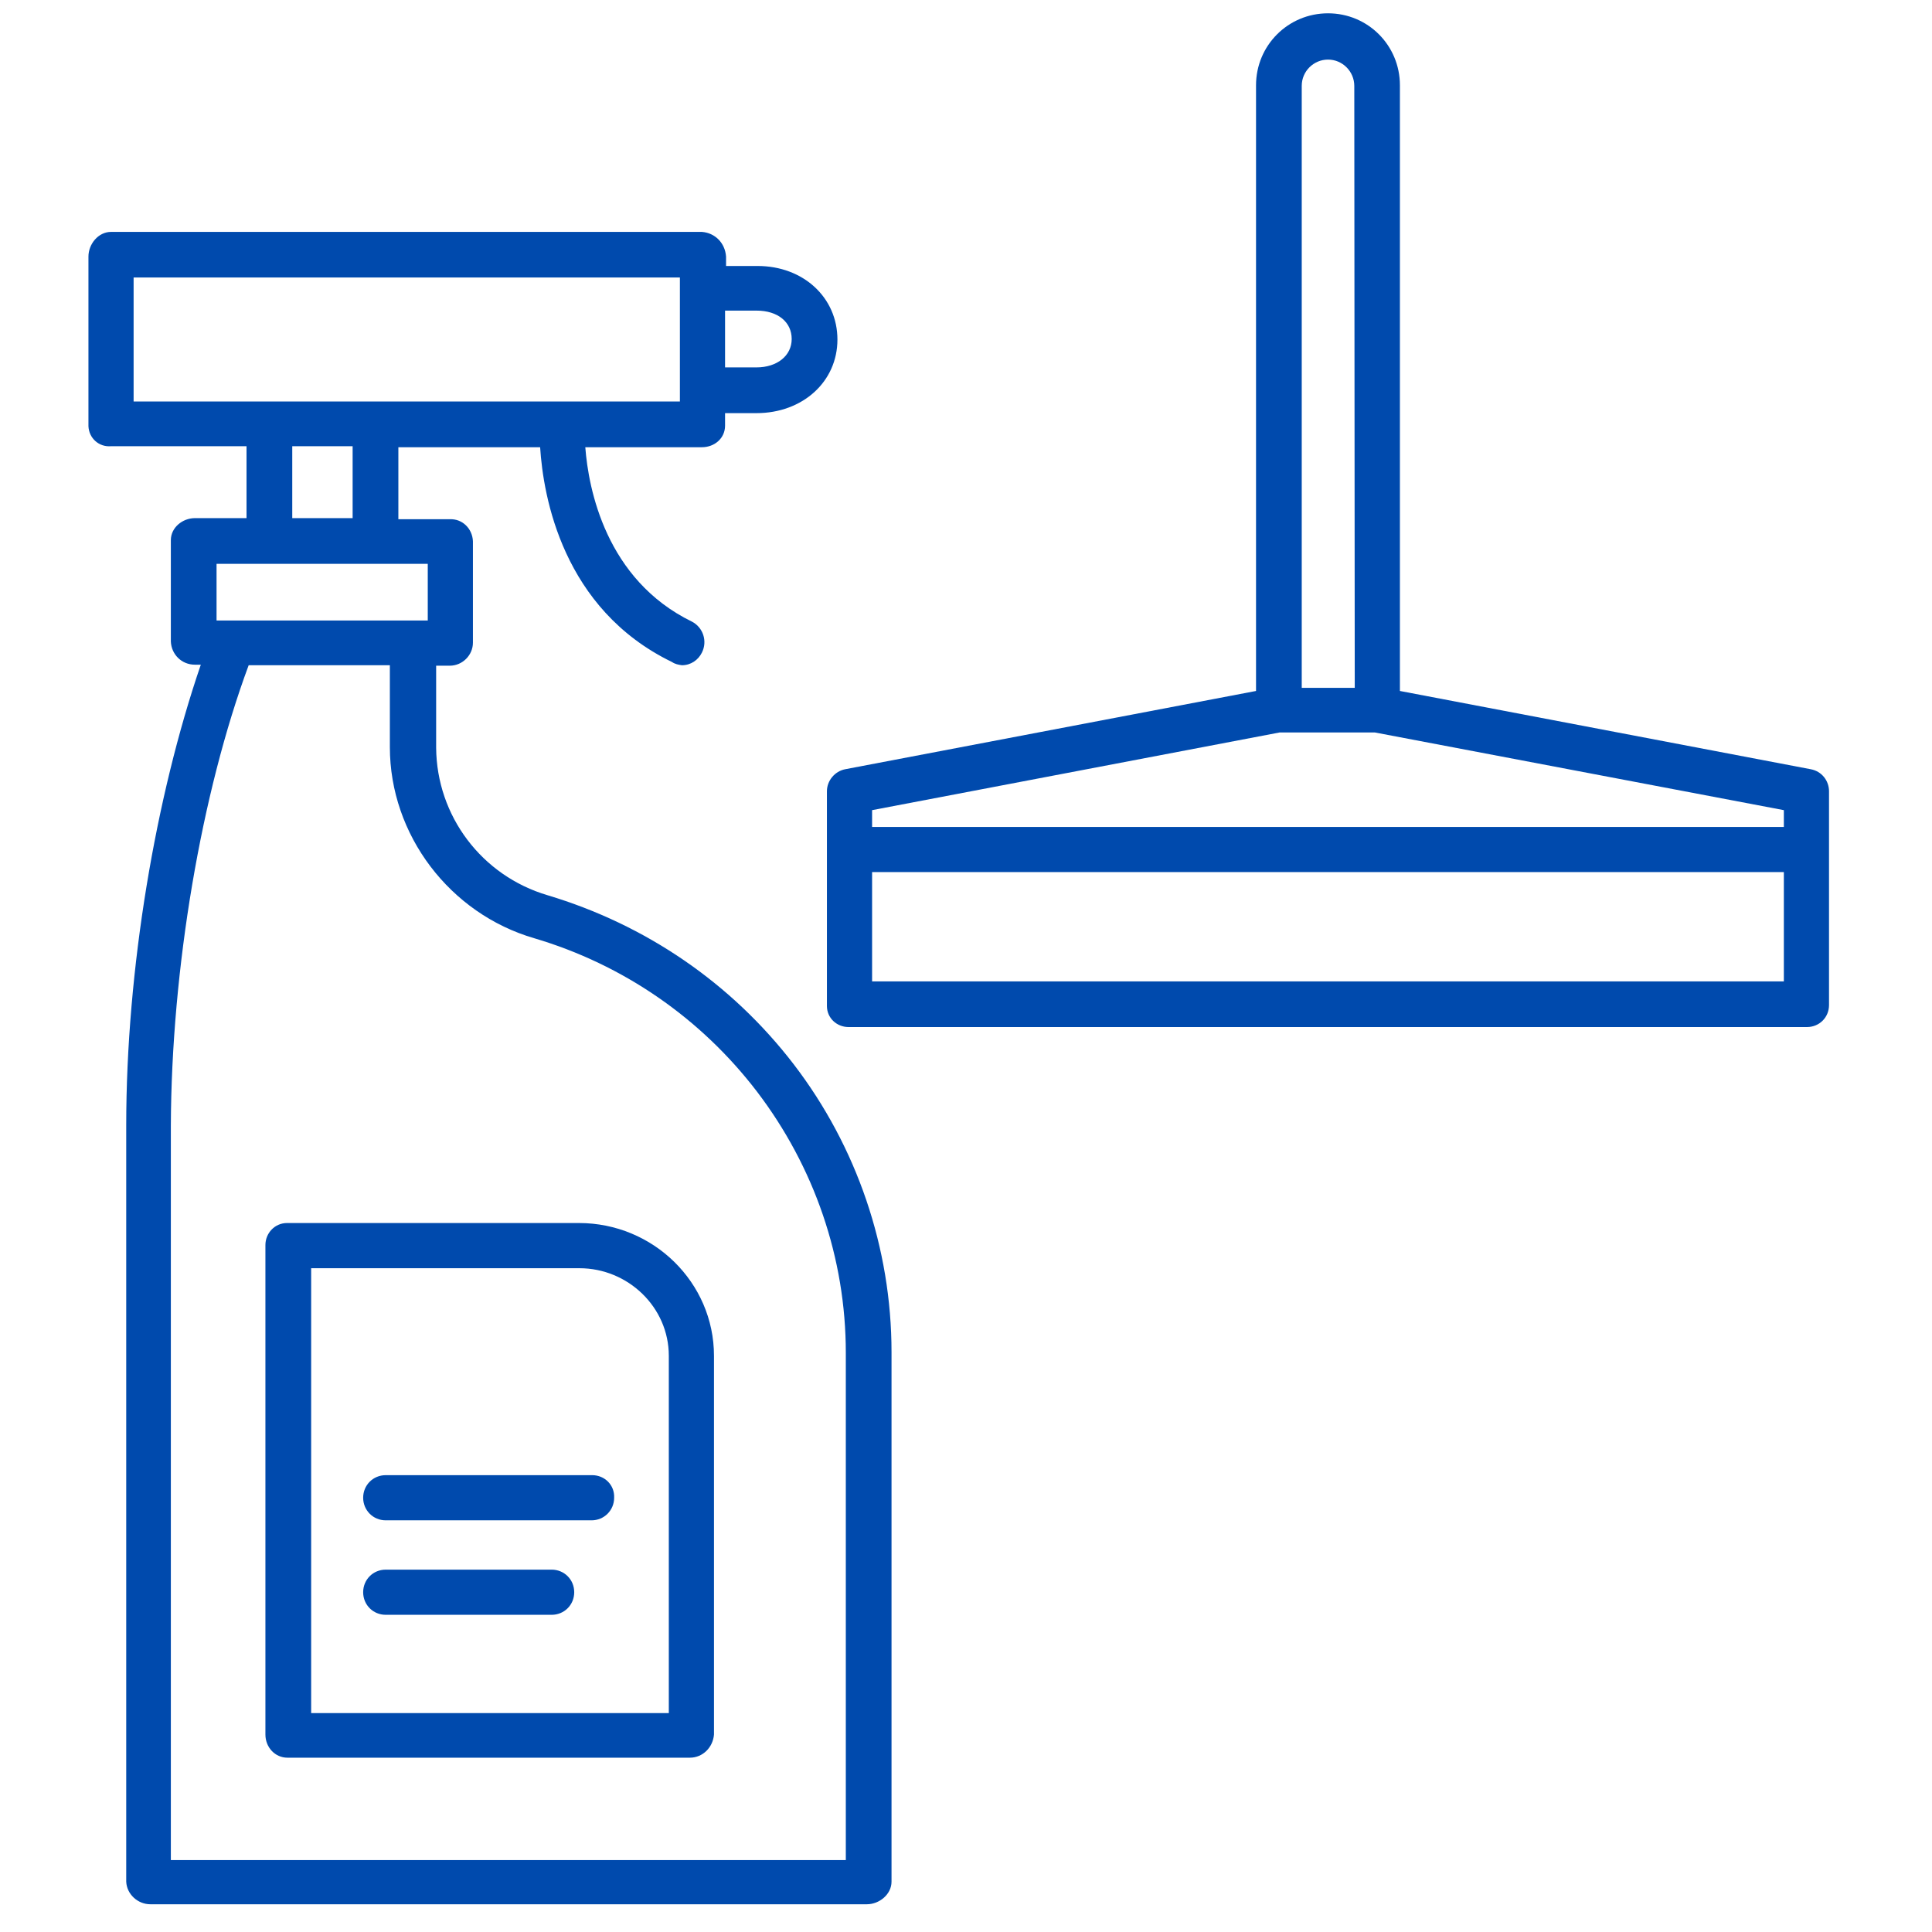 <?xml version="1.0" encoding="UTF-8"?> <svg xmlns="http://www.w3.org/2000/svg" xmlns:xlink="http://www.w3.org/1999/xlink" width="90" zoomAndPan="magnify" viewBox="0 0 67.5 67.5" height="90" preserveAspectRatio="xMidYMid meet" version="1.0"><defs><clipPath id="e7ebaba285"><path d="M 28 0.445 L 64 0.445 L 64 36 L 28 36 Z M 28 0.445 " clip-rule="nonzero"></path></clipPath><clipPath id="2aeb1cfd2a"><path d="M 3.09 8 L 32 8 L 32 66.703 L 3.09 66.703 Z M 3.09 8 " clip-rule="nonzero"></path></clipPath></defs><g clip-path="url(#e7ebaba285)"><path fill="#004aad" d="M 63.133 35.883 C 63.555 35.883 63.902 35.555 63.902 35.113 L 63.902 27.645 C 63.902 27.277 63.648 26.945 63.262 26.875 L 48.91 24.141 L 48.91 2.98 C 48.91 1.586 47.793 0.465 46.398 0.465 C 45.004 0.465 43.883 1.586 43.883 2.98 L 43.883 24.141 L 29.531 26.875 C 29.164 26.945 28.891 27.277 28.891 27.645 L 28.891 35.113 C 28.891 35.133 28.891 35.133 28.891 35.148 C 28.891 35.57 29.238 35.883 29.645 35.883 L 63.133 35.883 C 63.113 35.883 63.133 35.883 63.133 35.883 Z M 47.332 24.031 L 45.48 24.031 L 45.48 3 C 45.48 2.484 45.902 2.082 46.398 2.082 C 46.91 2.082 47.316 2.504 47.316 3 Z M 62.324 28.305 L 62.324 28.891 L 30.469 28.891 L 30.469 28.305 L 44.711 25.59 L 48.031 25.59 Z M 62.324 34.289 L 30.469 34.289 L 30.469 30.469 L 62.324 30.469 Z M 62.324 34.289 " fill-opacity="1" fill-rule="nonzero"></path></g><g clip-path="url(#2aeb1cfd2a)"><path fill="#004aad" d="M 24.523 8.102 L 3.879 8.102 C 3.438 8.102 3.09 8.523 3.09 8.965 L 3.09 14.891 C 3.109 15.312 3.457 15.625 3.879 15.59 L 8.613 15.59 L 8.613 18.102 L 6.812 18.102 C 6.375 18.102 5.969 18.434 5.969 18.871 L 5.969 22.414 C 5.988 22.855 6.336 23.223 6.812 23.223 L 7.016 23.223 C 5.438 27.828 4.41 33.867 4.41 39.316 L 4.41 65.742 C 4.43 66.18 4.812 66.531 5.254 66.531 L 30.285 66.531 C 30.727 66.531 31.148 66.18 31.148 65.742 L 31.148 47.242 C 31.148 43.609 29.938 40.066 27.734 37.188 C 25.551 34.344 22.559 32.305 19.129 31.277 C 16.832 30.598 15.254 28.508 15.238 26.121 L 15.238 23.258 L 15.715 23.258 C 16.156 23.258 16.523 22.891 16.523 22.453 L 16.523 18.91 C 16.504 18.469 16.156 18.121 15.715 18.141 L 13.918 18.141 L 13.918 15.625 L 18.871 15.625 C 18.98 17.352 19.66 21.277 23.477 23.129 C 23.586 23.203 23.695 23.223 23.824 23.242 C 24.137 23.242 24.395 23.059 24.523 22.801 C 24.727 22.395 24.559 21.918 24.176 21.719 C 21.164 20.25 20.559 17.074 20.449 15.625 L 24.523 15.625 C 24.965 15.625 25.332 15.312 25.332 14.871 L 25.332 14.434 L 26.43 14.434 C 28.047 14.434 29.258 13.332 29.258 11.863 C 29.258 10.395 28.066 9.293 26.469 9.293 L 25.367 9.293 L 25.367 8.965 C 25.332 8.484 24.98 8.137 24.523 8.102 Z M 25.332 12.836 L 25.332 10.852 L 26.43 10.852 C 27.184 10.852 27.66 11.258 27.66 11.844 C 27.66 12.43 27.148 12.836 26.43 12.836 Z M 8.688 23.242 L 13.621 23.242 L 13.621 26.102 C 13.621 29.168 15.715 31.922 18.668 32.781 C 21.77 33.699 24.484 35.57 26.449 38.141 C 28.449 40.766 29.551 43.957 29.551 47.262 L 29.551 64.988 L 5.969 64.988 L 5.969 39.336 C 5.988 33.848 7.035 27.699 8.688 23.242 Z M 7.566 19.699 L 14.945 19.699 L 14.945 21.68 L 7.566 21.68 Z M 10.211 15.59 L 12.32 15.59 L 12.32 18.102 L 10.211 18.102 Z M 23.77 14.027 L 4.668 14.027 L 4.668 9.695 L 23.754 9.695 L 23.754 14.027 Z M 23.77 14.027 " fill-opacity="1" fill-rule="nonzero"></path></g><path fill="#004aad" d="M 10.043 42.73 L 10.027 42.73 C 9.605 42.73 9.273 43.078 9.273 43.5 L 9.273 60.602 C 9.273 61.043 9.605 61.41 10.043 61.41 L 24.102 61.41 C 24.559 61.41 24.91 61.043 24.945 60.602 L 24.945 47.371 C 24.945 44.801 22.816 42.73 20.23 42.73 Z M 10.871 44.309 L 20.246 44.309 C 21.934 44.309 23.367 45.664 23.367 47.371 L 23.367 59.852 L 10.871 59.852 Z M 10.871 44.309 " fill-opacity="1" fill-rule="nonzero"></path><path fill="#004aad" d="M 20.688 51.539 L 13.477 51.539 C 13.035 51.539 12.688 51.887 12.688 52.328 C 12.688 52.766 13.035 53.117 13.477 53.117 L 20.668 53.117 C 21.109 53.117 21.457 52.766 21.457 52.328 C 21.477 51.887 21.129 51.539 20.688 51.539 Z M 20.688 51.539 " fill-opacity="1" fill-rule="nonzero"></path><path fill="#004aad" d="M 12.688 55.629 C 12.688 56.07 13.035 56.418 13.477 56.418 L 19.273 56.418 C 19.715 56.418 20.062 56.07 20.062 55.629 C 20.062 55.188 19.715 54.84 19.273 54.84 L 13.477 54.84 C 13.035 54.84 12.688 55.188 12.688 55.629 Z M 12.688 55.629 " fill-opacity="1" fill-rule="nonzero"></path></svg> 
